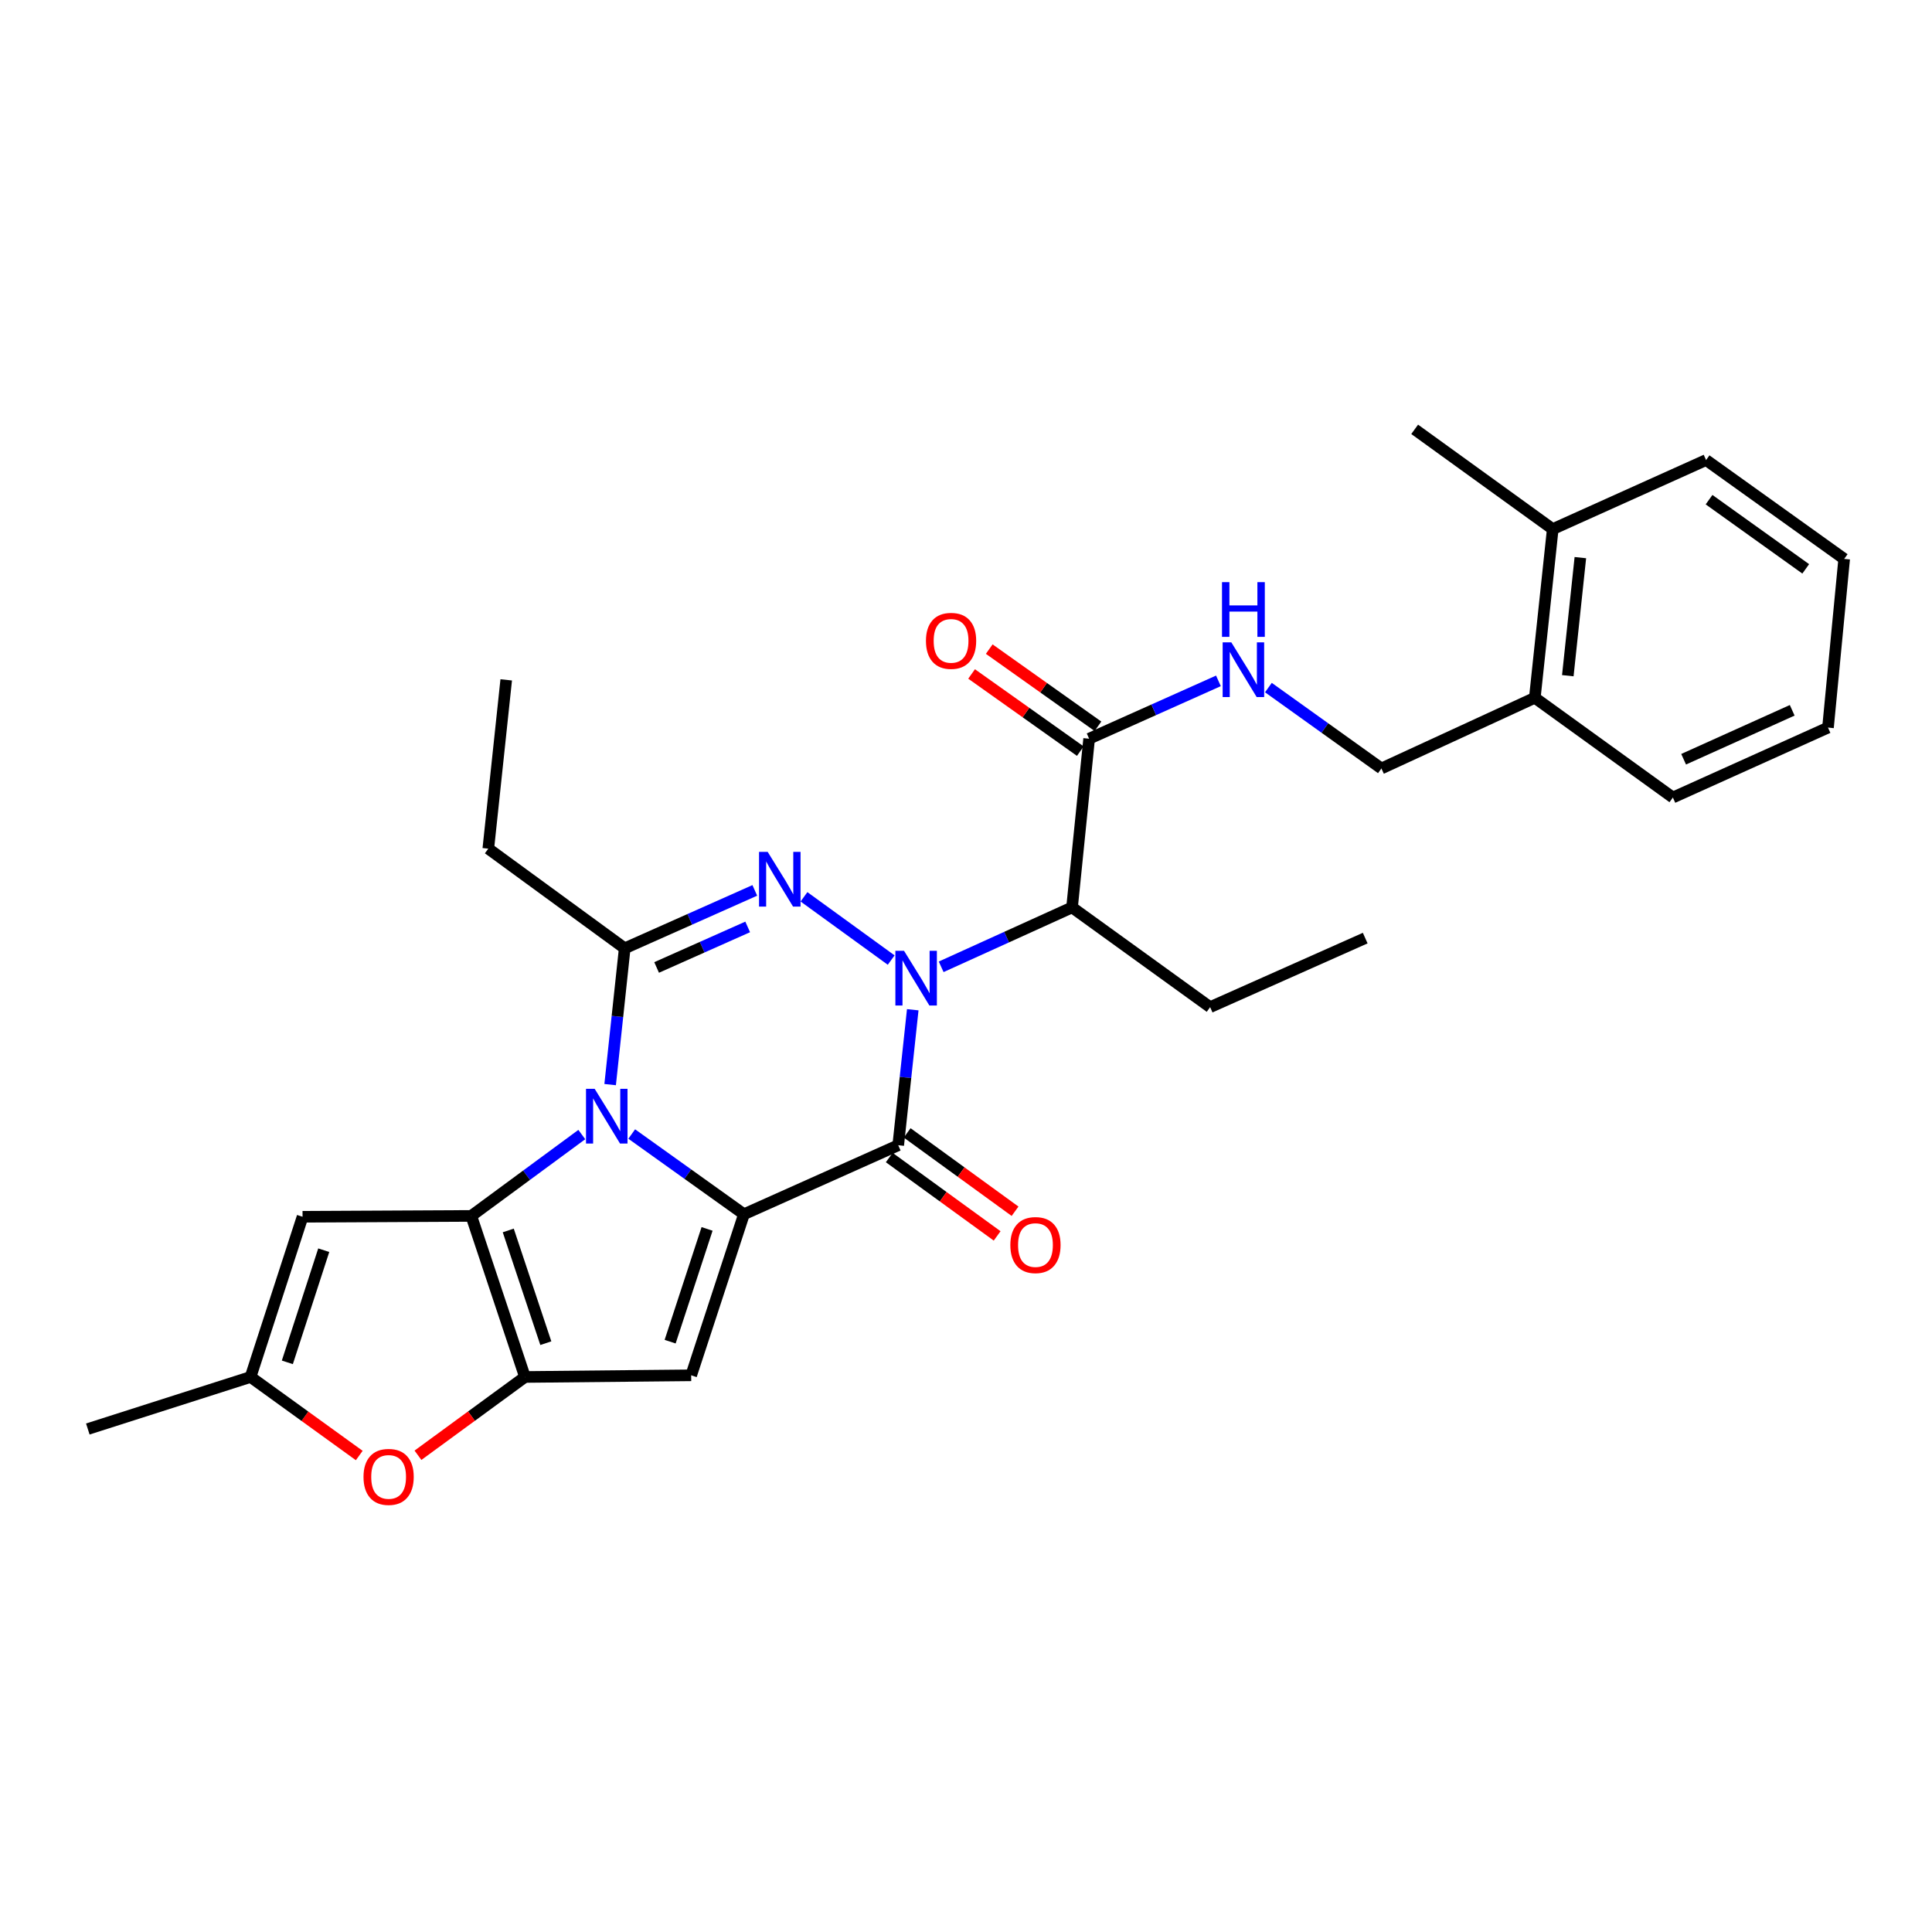<?xml version='1.0' encoding='iso-8859-1'?>
<svg version='1.1' baseProfile='full'
              xmlns='http://www.w3.org/2000/svg'
                      xmlns:rdkit='http://www.rdkit.org/xml'
                      xmlns:xlink='http://www.w3.org/1999/xlink'
                  xml:space='preserve'
width='1000px' height='1000px' viewBox='0 0 1000 1000'>
<!-- END OF HEADER -->
<rect style='opacity:1.0;fill:#FFFFFF;stroke:none' width='1000' height='1000' x='0' y='0'> </rect>
<path class='bond-2' d='M 472.438,522.64 L 468.677,557.702' style='fill:none;fill-rule:evenodd;stroke:#0000FF;stroke-width:6px;stroke-linecap:butt;stroke-linejoin:miter;stroke-opacity:1' />
<path class='bond-2' d='M 468.677,557.702 L 464.917,592.764' style='fill:none;fill-rule:evenodd;stroke:#000000;stroke-width:6px;stroke-linecap:butt;stroke-linejoin:miter;stroke-opacity:1' />
<path class='bond-4' d='M 461.27,496.932 L 416.141,464.19' style='fill:none;fill-rule:evenodd;stroke:#0000FF;stroke-width:6px;stroke-linecap:butt;stroke-linejoin:miter;stroke-opacity:1' />
<path class='bond-8' d='M 487.145,500.424 L 521.018,485.048' style='fill:none;fill-rule:evenodd;stroke:#0000FF;stroke-width:6px;stroke-linecap:butt;stroke-linejoin:miter;stroke-opacity:1' />
<path class='bond-8' d='M 521.018,485.048 L 554.89,469.671' style='fill:none;fill-rule:evenodd;stroke:#000000;stroke-width:6px;stroke-linecap:butt;stroke-linejoin:miter;stroke-opacity:1' />
<path class='bond-0' d='M 315.807,561.389 L 319.578,526.117' style='fill:none;fill-rule:evenodd;stroke:#0000FF;stroke-width:6px;stroke-linecap:butt;stroke-linejoin:miter;stroke-opacity:1' />
<path class='bond-0' d='M 319.578,526.117 L 323.349,490.846' style='fill:none;fill-rule:evenodd;stroke:#000000;stroke-width:6px;stroke-linecap:butt;stroke-linejoin:miter;stroke-opacity:1' />
<path class='bond-3' d='M 301.142,587.243 L 272.54,608.299' style='fill:none;fill-rule:evenodd;stroke:#0000FF;stroke-width:6px;stroke-linecap:butt;stroke-linejoin:miter;stroke-opacity:1' />
<path class='bond-3' d='M 272.54,608.299 L 243.937,629.355' style='fill:none;fill-rule:evenodd;stroke:#000000;stroke-width:6px;stroke-linecap:butt;stroke-linejoin:miter;stroke-opacity:1' />
<path class='bond-29' d='M 326.981,586.97 L 356.024,607.729' style='fill:none;fill-rule:evenodd;stroke:#0000FF;stroke-width:6px;stroke-linecap:butt;stroke-linejoin:miter;stroke-opacity:1' />
<path class='bond-29' d='M 356.024,607.729 L 385.067,628.487' style='fill:none;fill-rule:evenodd;stroke:#000000;stroke-width:6px;stroke-linecap:butt;stroke-linejoin:miter;stroke-opacity:1' />
<path class='bond-1' d='M 385.067,628.487 L 464.917,592.764' style='fill:none;fill-rule:evenodd;stroke:#000000;stroke-width:6px;stroke-linecap:butt;stroke-linejoin:miter;stroke-opacity:1' />
<path class='bond-7' d='M 385.067,628.487 L 357.757,711.861' style='fill:none;fill-rule:evenodd;stroke:#000000;stroke-width:6px;stroke-linecap:butt;stroke-linejoin:miter;stroke-opacity:1' />
<path class='bond-7' d='M 365.978,636.083 L 346.862,694.444' style='fill:none;fill-rule:evenodd;stroke:#000000;stroke-width:6px;stroke-linecap:butt;stroke-linejoin:miter;stroke-opacity:1' />
<path class='bond-14' d='M 460.282,599.146 L 488.201,619.425' style='fill:none;fill-rule:evenodd;stroke:#000000;stroke-width:6px;stroke-linecap:butt;stroke-linejoin:miter;stroke-opacity:1' />
<path class='bond-14' d='M 488.201,619.425 L 516.12,639.704' style='fill:none;fill-rule:evenodd;stroke:#FF0000;stroke-width:6px;stroke-linecap:butt;stroke-linejoin:miter;stroke-opacity:1' />
<path class='bond-14' d='M 469.552,586.382 L 497.472,606.661' style='fill:none;fill-rule:evenodd;stroke:#000000;stroke-width:6px;stroke-linecap:butt;stroke-linejoin:miter;stroke-opacity:1' />
<path class='bond-14' d='M 497.472,606.661 L 525.391,626.94' style='fill:none;fill-rule:evenodd;stroke:#FF0000;stroke-width:6px;stroke-linecap:butt;stroke-linejoin:miter;stroke-opacity:1' />
<path class='bond-9' d='M 243.937,629.355 L 156.602,629.793' style='fill:none;fill-rule:evenodd;stroke:#000000;stroke-width:6px;stroke-linecap:butt;stroke-linejoin:miter;stroke-opacity:1' />
<path class='bond-30' d='M 243.937,629.355 L 271.719,712.72' style='fill:none;fill-rule:evenodd;stroke:#000000;stroke-width:6px;stroke-linecap:butt;stroke-linejoin:miter;stroke-opacity:1' />
<path class='bond-30' d='M 263.071,636.872 L 282.518,695.227' style='fill:none;fill-rule:evenodd;stroke:#000000;stroke-width:6px;stroke-linecap:butt;stroke-linejoin:miter;stroke-opacity:1' />
<path class='bond-6' d='M 390.684,460.865 L 357.016,475.856' style='fill:none;fill-rule:evenodd;stroke:#0000FF;stroke-width:6px;stroke-linecap:butt;stroke-linejoin:miter;stroke-opacity:1' />
<path class='bond-6' d='M 357.016,475.856 L 323.349,490.846' style='fill:none;fill-rule:evenodd;stroke:#000000;stroke-width:6px;stroke-linecap:butt;stroke-linejoin:miter;stroke-opacity:1' />
<path class='bond-6' d='M 387,479.774 L 363.433,490.267' style='fill:none;fill-rule:evenodd;stroke:#0000FF;stroke-width:6px;stroke-linecap:butt;stroke-linejoin:miter;stroke-opacity:1' />
<path class='bond-6' d='M 363.433,490.267 L 339.866,500.76' style='fill:none;fill-rule:evenodd;stroke:#000000;stroke-width:6px;stroke-linecap:butt;stroke-linejoin:miter;stroke-opacity:1' />
<path class='bond-5' d='M 271.719,712.72 L 357.757,711.861' style='fill:none;fill-rule:evenodd;stroke:#000000;stroke-width:6px;stroke-linecap:butt;stroke-linejoin:miter;stroke-opacity:1' />
<path class='bond-10' d='M 271.719,712.72 L 244.028,732.983' style='fill:none;fill-rule:evenodd;stroke:#000000;stroke-width:6px;stroke-linecap:butt;stroke-linejoin:miter;stroke-opacity:1' />
<path class='bond-10' d='M 244.028,732.983 L 216.336,753.246' style='fill:none;fill-rule:evenodd;stroke:#FF0000;stroke-width:6px;stroke-linecap:butt;stroke-linejoin:miter;stroke-opacity:1' />
<path class='bond-19' d='M 323.349,490.846 L 252.745,439.26' style='fill:none;fill-rule:evenodd;stroke:#000000;stroke-width:6px;stroke-linecap:butt;stroke-linejoin:miter;stroke-opacity:1' />
<path class='bond-11' d='M 554.89,469.671 L 563.733,382.354' style='fill:none;fill-rule:evenodd;stroke:#000000;stroke-width:6px;stroke-linecap:butt;stroke-linejoin:miter;stroke-opacity:1' />
<path class='bond-20' d='M 554.89,469.671 L 626.362,521.292' style='fill:none;fill-rule:evenodd;stroke:#000000;stroke-width:6px;stroke-linecap:butt;stroke-linejoin:miter;stroke-opacity:1' />
<path class='bond-12' d='M 156.602,629.793 L 129.687,712.72' style='fill:none;fill-rule:evenodd;stroke:#000000;stroke-width:6px;stroke-linecap:butt;stroke-linejoin:miter;stroke-opacity:1' />
<path class='bond-12' d='M 167.57,647.102 L 148.729,705.151' style='fill:none;fill-rule:evenodd;stroke:#000000;stroke-width:6px;stroke-linecap:butt;stroke-linejoin:miter;stroke-opacity:1' />
<path class='bond-31' d='M 185.946,753.372 L 157.817,733.046' style='fill:none;fill-rule:evenodd;stroke:#FF0000;stroke-width:6px;stroke-linecap:butt;stroke-linejoin:miter;stroke-opacity:1' />
<path class='bond-31' d='M 157.817,733.046 L 129.687,712.72' style='fill:none;fill-rule:evenodd;stroke:#000000;stroke-width:6px;stroke-linecap:butt;stroke-linejoin:miter;stroke-opacity:1' />
<path class='bond-13' d='M 563.733,382.354 L 597.195,367.384' style='fill:none;fill-rule:evenodd;stroke:#000000;stroke-width:6px;stroke-linecap:butt;stroke-linejoin:miter;stroke-opacity:1' />
<path class='bond-13' d='M 597.195,367.384 L 630.657,352.414' style='fill:none;fill-rule:evenodd;stroke:#0000FF;stroke-width:6px;stroke-linecap:butt;stroke-linejoin:miter;stroke-opacity:1' />
<path class='bond-15' d='M 568.299,375.922 L 540.163,355.95' style='fill:none;fill-rule:evenodd;stroke:#000000;stroke-width:6px;stroke-linecap:butt;stroke-linejoin:miter;stroke-opacity:1' />
<path class='bond-15' d='M 540.163,355.95 L 512.027,335.978' style='fill:none;fill-rule:evenodd;stroke:#FF0000;stroke-width:6px;stroke-linecap:butt;stroke-linejoin:miter;stroke-opacity:1' />
<path class='bond-15' d='M 559.167,388.786 L 531.031,368.814' style='fill:none;fill-rule:evenodd;stroke:#000000;stroke-width:6px;stroke-linecap:butt;stroke-linejoin:miter;stroke-opacity:1' />
<path class='bond-15' d='M 531.031,368.814 L 502.895,348.842' style='fill:none;fill-rule:evenodd;stroke:#FF0000;stroke-width:6px;stroke-linecap:butt;stroke-linejoin:miter;stroke-opacity:1' />
<path class='bond-21' d='M 129.687,712.72 L 45.455,739.652' style='fill:none;fill-rule:evenodd;stroke:#000000;stroke-width:6px;stroke-linecap:butt;stroke-linejoin:miter;stroke-opacity:1' />
<path class='bond-16' d='M 656.52,355.891 L 685.766,376.826' style='fill:none;fill-rule:evenodd;stroke:#0000FF;stroke-width:6px;stroke-linecap:butt;stroke-linejoin:miter;stroke-opacity:1' />
<path class='bond-16' d='M 685.766,376.826 L 715.012,397.761' style='fill:none;fill-rule:evenodd;stroke:#000000;stroke-width:6px;stroke-linecap:butt;stroke-linejoin:miter;stroke-opacity:1' />
<path class='bond-17' d='M 715.012,397.761 L 794.415,361.171' style='fill:none;fill-rule:evenodd;stroke:#000000;stroke-width:6px;stroke-linecap:butt;stroke-linejoin:miter;stroke-opacity:1' />
<path class='bond-18' d='M 794.415,361.171 L 803.696,273.862' style='fill:none;fill-rule:evenodd;stroke:#000000;stroke-width:6px;stroke-linecap:butt;stroke-linejoin:miter;stroke-opacity:1' />
<path class='bond-18' d='M 811.494,349.742 L 817.991,288.626' style='fill:none;fill-rule:evenodd;stroke:#000000;stroke-width:6px;stroke-linecap:butt;stroke-linejoin:miter;stroke-opacity:1' />
<path class='bond-22' d='M 794.415,361.171 L 865.878,412.792' style='fill:none;fill-rule:evenodd;stroke:#000000;stroke-width:6px;stroke-linecap:butt;stroke-linejoin:miter;stroke-opacity:1' />
<path class='bond-23' d='M 803.696,273.862 L 732.233,222.224' style='fill:none;fill-rule:evenodd;stroke:#000000;stroke-width:6px;stroke-linecap:butt;stroke-linejoin:miter;stroke-opacity:1' />
<path class='bond-24' d='M 803.696,273.862 L 883.065,238.122' style='fill:none;fill-rule:evenodd;stroke:#000000;stroke-width:6px;stroke-linecap:butt;stroke-linejoin:miter;stroke-opacity:1' />
<path class='bond-25' d='M 252.745,439.26 L 262.017,351.898' style='fill:none;fill-rule:evenodd;stroke:#000000;stroke-width:6px;stroke-linecap:butt;stroke-linejoin:miter;stroke-opacity:1' />
<path class='bond-26' d='M 626.362,521.292 L 706.633,485.561' style='fill:none;fill-rule:evenodd;stroke:#000000;stroke-width:6px;stroke-linecap:butt;stroke-linejoin:miter;stroke-opacity:1' />
<path class='bond-28' d='M 865.878,412.792 L 946.167,376.605' style='fill:none;fill-rule:evenodd;stroke:#000000;stroke-width:6px;stroke-linecap:butt;stroke-linejoin:miter;stroke-opacity:1' />
<path class='bond-28' d='M 871.439,392.982 L 927.641,367.651' style='fill:none;fill-rule:evenodd;stroke:#000000;stroke-width:6px;stroke-linecap:butt;stroke-linejoin:miter;stroke-opacity:1' />
<path class='bond-32' d='M 883.065,238.122 L 954.545,289.287' style='fill:none;fill-rule:evenodd;stroke:#000000;stroke-width:6px;stroke-linecap:butt;stroke-linejoin:miter;stroke-opacity:1' />
<path class='bond-32' d='M 884.605,258.625 L 934.641,294.44' style='fill:none;fill-rule:evenodd;stroke:#000000;stroke-width:6px;stroke-linecap:butt;stroke-linejoin:miter;stroke-opacity:1' />
<path class='bond-27' d='M 954.545,289.287 L 946.167,376.605' style='fill:none;fill-rule:evenodd;stroke:#000000;stroke-width:6px;stroke-linecap:butt;stroke-linejoin:miter;stroke-opacity:1' />
<path  class='atom-0' d='M 467.929 492.146
L 477.209 507.146
Q 478.129 508.626, 479.609 511.306
Q 481.089 513.986, 481.169 514.146
L 481.169 492.146
L 484.929 492.146
L 484.929 520.466
L 481.049 520.466
L 471.089 504.066
Q 469.929 502.146, 468.689 499.946
Q 467.489 497.746, 467.129 497.066
L 467.129 520.466
L 463.449 520.466
L 463.449 492.146
L 467.929 492.146
' fill='#0000FF'/>
<path  class='atom-1' d='M 307.799 563.574
L 317.079 578.574
Q 317.999 580.054, 319.479 582.734
Q 320.959 585.414, 321.039 585.574
L 321.039 563.574
L 324.799 563.574
L 324.799 591.894
L 320.919 591.894
L 310.959 575.494
Q 309.799 573.574, 308.559 571.374
Q 307.359 569.174, 306.999 568.494
L 306.999 591.894
L 303.319 591.894
L 303.319 563.574
L 307.799 563.574
' fill='#0000FF'/>
<path  class='atom-5' d='M 397.36 440.945
L 406.64 455.945
Q 407.56 457.425, 409.04 460.105
Q 410.52 462.785, 410.6 462.945
L 410.6 440.945
L 414.36 440.945
L 414.36 469.265
L 410.48 469.265
L 400.52 452.865
Q 399.36 450.945, 398.12 448.745
Q 396.92 446.545, 396.56 445.865
L 396.56 469.265
L 392.88 469.265
L 392.88 440.945
L 397.36 440.945
' fill='#0000FF'/>
<path  class='atom-11' d='M 188.15 764.438
Q 188.15 757.638, 191.51 753.838
Q 194.87 750.038, 201.15 750.038
Q 207.43 750.038, 210.79 753.838
Q 214.15 757.638, 214.15 764.438
Q 214.15 771.318, 210.75 775.238
Q 207.35 779.118, 201.15 779.118
Q 194.91 779.118, 191.51 775.238
Q 188.15 771.358, 188.15 764.438
M 201.15 775.918
Q 205.47 775.918, 207.79 773.038
Q 210.15 770.118, 210.15 764.438
Q 210.15 758.878, 207.79 756.078
Q 205.47 753.238, 201.15 753.238
Q 196.83 753.238, 194.47 756.038
Q 192.15 758.838, 192.15 764.438
Q 192.15 770.158, 194.47 773.038
Q 196.83 775.918, 201.15 775.918
' fill='#FF0000'/>
<path  class='atom-14' d='M 637.324 332.471
L 646.604 347.471
Q 647.524 348.951, 649.004 351.631
Q 650.484 354.311, 650.564 354.471
L 650.564 332.471
L 654.324 332.471
L 654.324 360.791
L 650.444 360.791
L 640.484 344.391
Q 639.324 342.471, 638.084 340.271
Q 636.884 338.071, 636.524 337.391
L 636.524 360.791
L 632.844 360.791
L 632.844 332.471
L 637.324 332.471
' fill='#0000FF'/>
<path  class='atom-14' d='M 632.504 301.319
L 636.344 301.319
L 636.344 313.359
L 650.824 313.359
L 650.824 301.319
L 654.664 301.319
L 654.664 329.639
L 650.824 329.639
L 650.824 316.559
L 636.344 316.559
L 636.344 329.639
L 632.504 329.639
L 632.504 301.319
' fill='#0000FF'/>
<path  class='atom-15' d='M 522.951 644.439
Q 522.951 637.639, 526.311 633.839
Q 529.671 630.039, 535.951 630.039
Q 542.231 630.039, 545.591 633.839
Q 548.951 637.639, 548.951 644.439
Q 548.951 651.319, 545.551 655.239
Q 542.151 659.119, 535.951 659.119
Q 529.711 659.119, 526.311 655.239
Q 522.951 651.359, 522.951 644.439
M 535.951 655.919
Q 540.271 655.919, 542.591 653.039
Q 544.951 650.119, 544.951 644.439
Q 544.951 638.879, 542.591 636.079
Q 540.271 633.239, 535.951 633.239
Q 531.631 633.239, 529.271 636.039
Q 526.951 638.839, 526.951 644.439
Q 526.951 650.159, 529.271 653.039
Q 531.631 655.919, 535.951 655.919
' fill='#FF0000'/>
<path  class='atom-16' d='M 479.27 331.707
Q 479.27 324.907, 482.63 321.107
Q 485.99 317.307, 492.27 317.307
Q 498.55 317.307, 501.91 321.107
Q 505.27 324.907, 505.27 331.707
Q 505.27 338.587, 501.87 342.507
Q 498.47 346.387, 492.27 346.387
Q 486.03 346.387, 482.63 342.507
Q 479.27 338.627, 479.27 331.707
M 492.27 343.187
Q 496.59 343.187, 498.91 340.307
Q 501.27 337.387, 501.27 331.707
Q 501.27 326.147, 498.91 323.347
Q 496.59 320.507, 492.27 320.507
Q 487.95 320.507, 485.59 323.307
Q 483.27 326.107, 483.27 331.707
Q 483.27 337.427, 485.59 340.307
Q 487.95 343.187, 492.27 343.187
' fill='#FF0000'/>
</svg>
